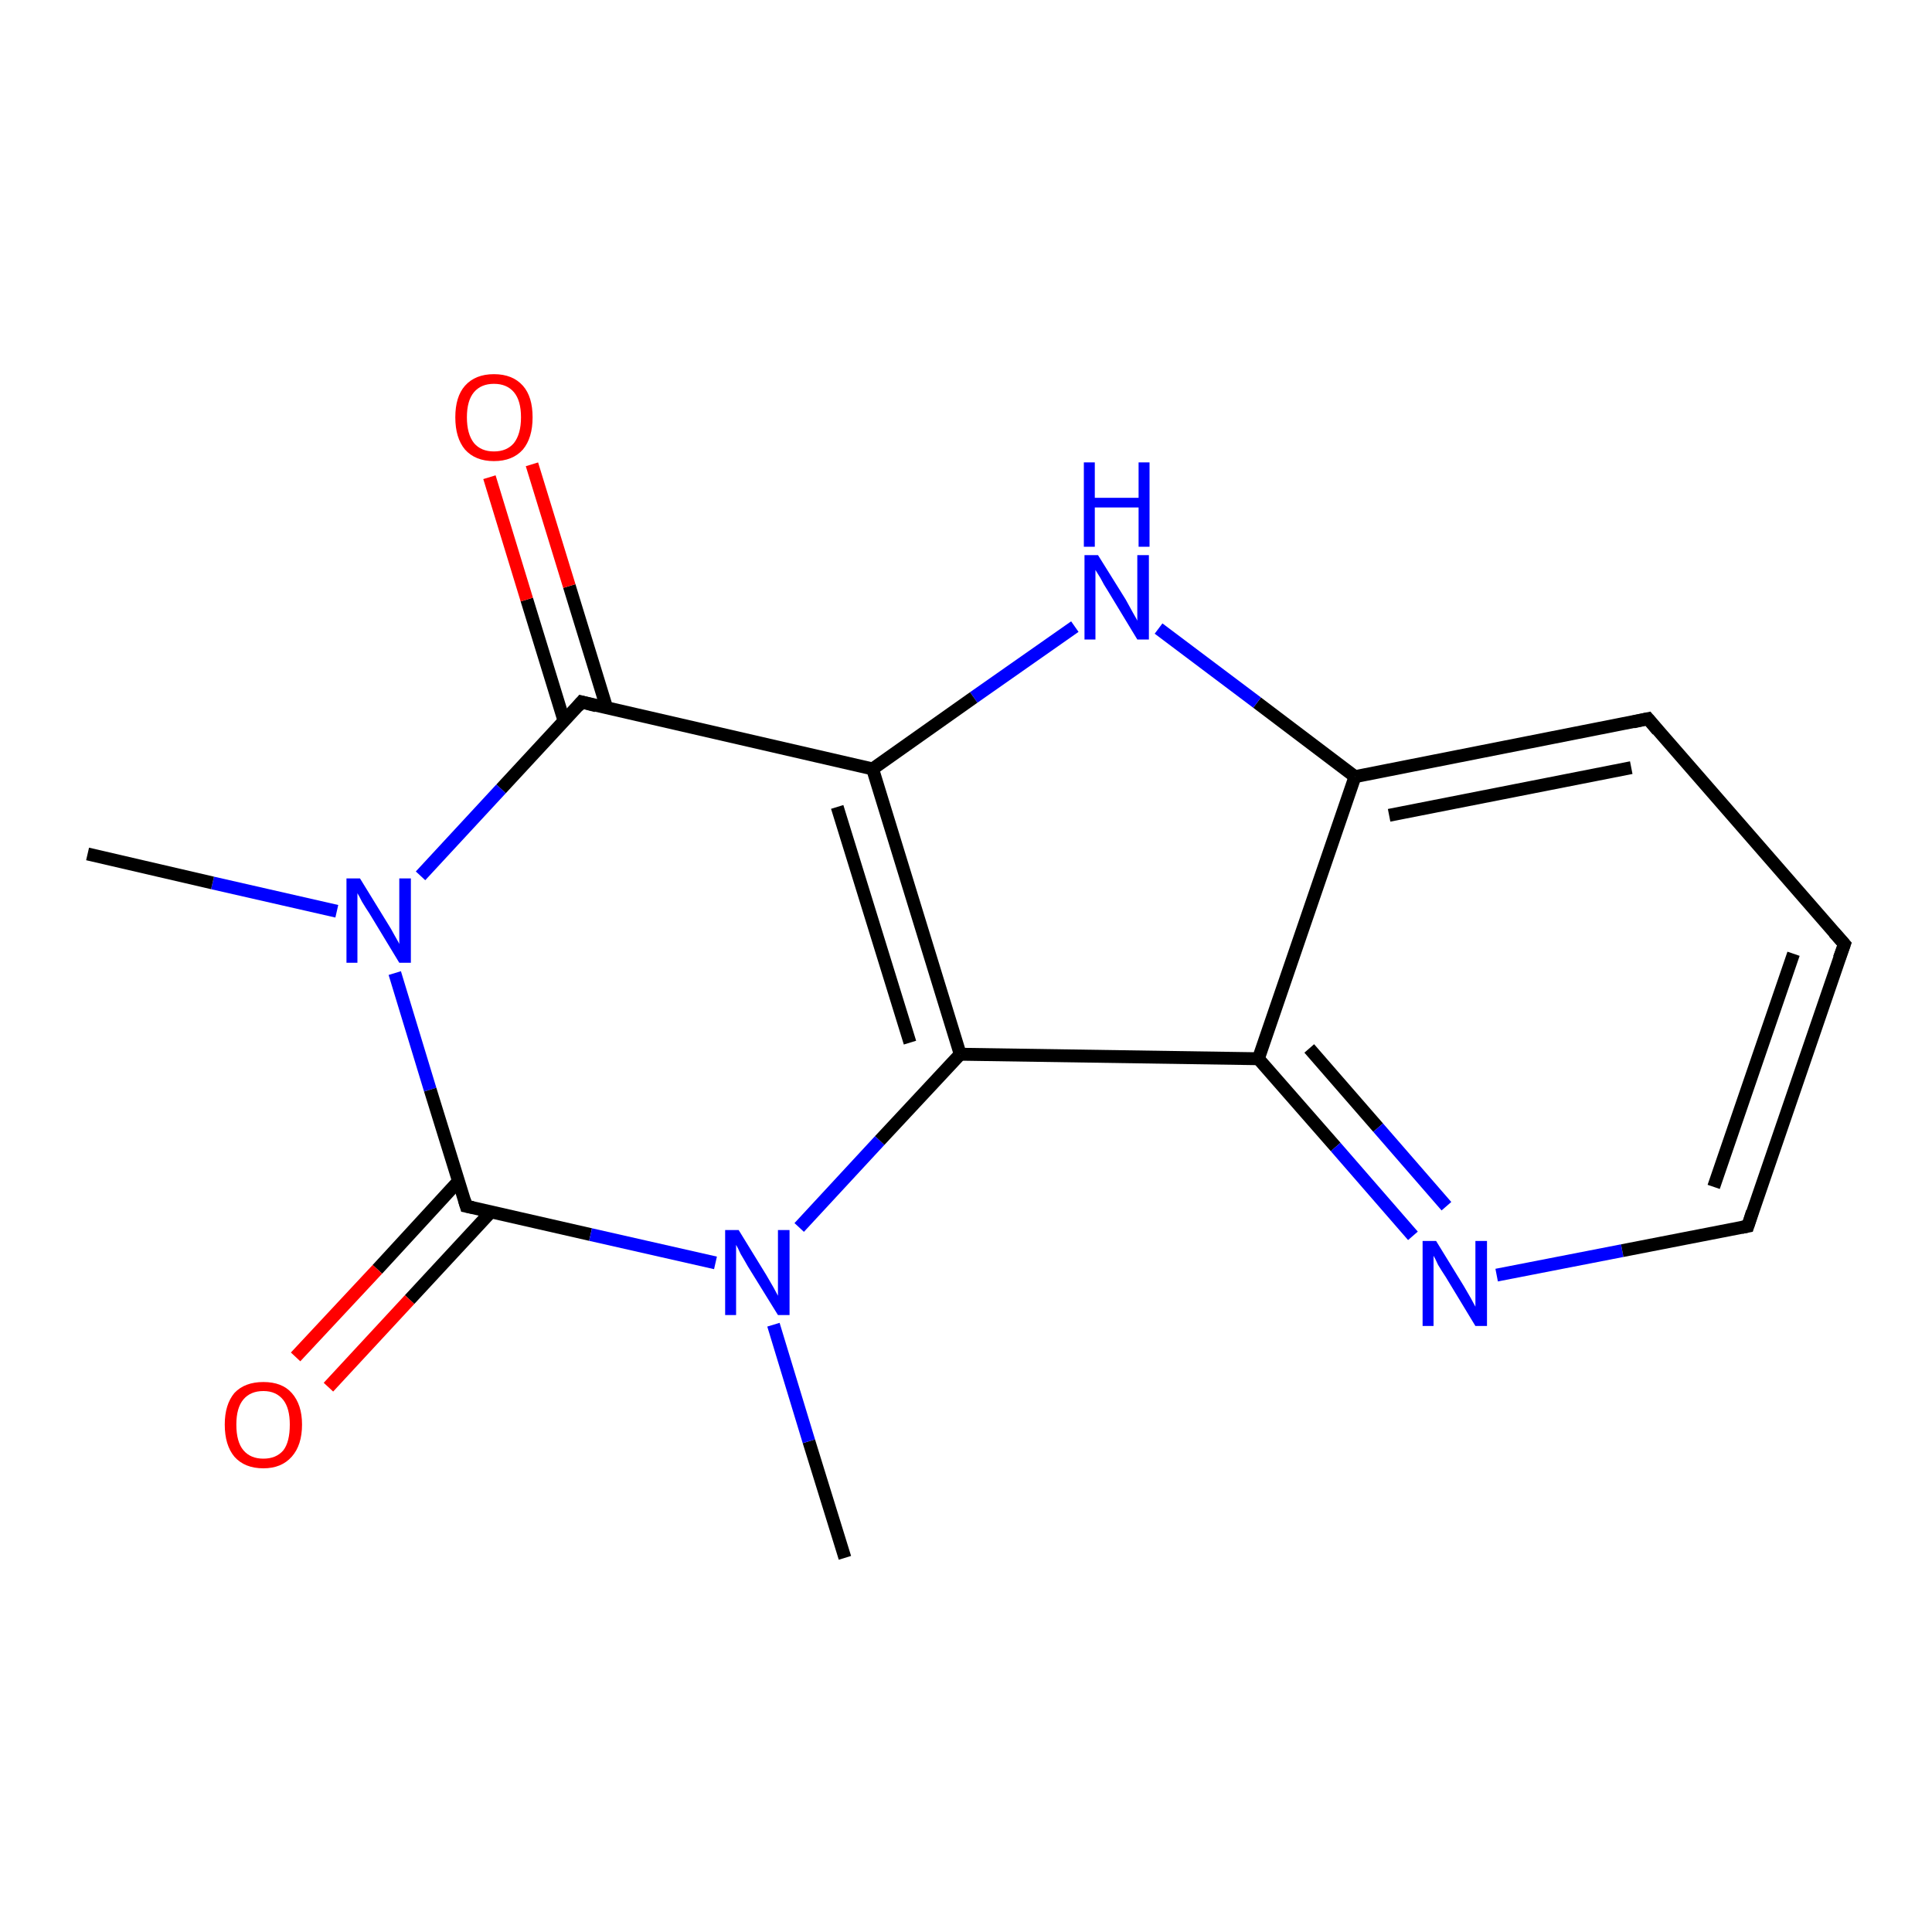 <?xml version='1.0' encoding='iso-8859-1'?>
<svg version='1.1' baseProfile='full'
              xmlns='http://www.w3.org/2000/svg'
                      xmlns:rdkit='http://www.rdkit.org/xml'
                      xmlns:xlink='http://www.w3.org/1999/xlink'
                  xml:space='preserve'
width='300px' height='300px' viewBox='0 0 300 300'>
<!-- END OF HEADER -->
<rect style='opacity:1.0;fill:#FFFFFF;stroke:none' width='300.0' height='300.0' x='0.0' y='0.0'> </rect>
<path class='bond-0 atom-0 atom-1' d='M 131.2,241.9 L 125.6,223.8' style='fill:none;fill-rule:evenodd;stroke:#000000;stroke-width:2.0px;stroke-linecap:butt;stroke-linejoin:miter;stroke-opacity:1' />
<path class='bond-0 atom-0 atom-1' d='M 125.6,223.8 L 120.1,205.7' style='fill:none;fill-rule:evenodd;stroke:#0000FF;stroke-width:2.0px;stroke-linecap:butt;stroke-linejoin:miter;stroke-opacity:1' />
<path class='bond-1 atom-1 atom-2' d='M 124.1,190.6 L 136.6,177.1' style='fill:none;fill-rule:evenodd;stroke:#0000FF;stroke-width:2.0px;stroke-linecap:butt;stroke-linejoin:miter;stroke-opacity:1' />
<path class='bond-1 atom-1 atom-2' d='M 136.6,177.1 L 149.1,163.7' style='fill:none;fill-rule:evenodd;stroke:#000000;stroke-width:2.0px;stroke-linecap:butt;stroke-linejoin:miter;stroke-opacity:1' />
<path class='bond-2 atom-2 atom-3' d='M 149.1,163.7 L 195.4,164.4' style='fill:none;fill-rule:evenodd;stroke:#000000;stroke-width:2.0px;stroke-linecap:butt;stroke-linejoin:miter;stroke-opacity:1' />
<path class='bond-3 atom-3 atom-4' d='M 195.4,164.4 L 207.4,178.1' style='fill:none;fill-rule:evenodd;stroke:#000000;stroke-width:2.0px;stroke-linecap:butt;stroke-linejoin:miter;stroke-opacity:1' />
<path class='bond-3 atom-3 atom-4' d='M 207.4,178.1 L 219.4,191.9' style='fill:none;fill-rule:evenodd;stroke:#0000FF;stroke-width:2.0px;stroke-linecap:butt;stroke-linejoin:miter;stroke-opacity:1' />
<path class='bond-3 atom-3 atom-4' d='M 203.3,162.8 L 214.0,175.1' style='fill:none;fill-rule:evenodd;stroke:#000000;stroke-width:2.0px;stroke-linecap:butt;stroke-linejoin:miter;stroke-opacity:1' />
<path class='bond-3 atom-3 atom-4' d='M 214.0,175.1 L 224.6,187.3' style='fill:none;fill-rule:evenodd;stroke:#0000FF;stroke-width:2.0px;stroke-linecap:butt;stroke-linejoin:miter;stroke-opacity:1' />
<path class='bond-4 atom-4 atom-5' d='M 232.4,198.0 L 251.9,194.2' style='fill:none;fill-rule:evenodd;stroke:#0000FF;stroke-width:2.0px;stroke-linecap:butt;stroke-linejoin:miter;stroke-opacity:1' />
<path class='bond-4 atom-4 atom-5' d='M 251.9,194.2 L 271.4,190.4' style='fill:none;fill-rule:evenodd;stroke:#000000;stroke-width:2.0px;stroke-linecap:butt;stroke-linejoin:miter;stroke-opacity:1' />
<path class='bond-5 atom-5 atom-6' d='M 271.4,190.4 L 286.4,146.6' style='fill:none;fill-rule:evenodd;stroke:#000000;stroke-width:2.0px;stroke-linecap:butt;stroke-linejoin:miter;stroke-opacity:1' />
<path class='bond-5 atom-5 atom-6' d='M 266.1,184.3 L 278.5,148.1' style='fill:none;fill-rule:evenodd;stroke:#000000;stroke-width:2.0px;stroke-linecap:butt;stroke-linejoin:miter;stroke-opacity:1' />
<path class='bond-6 atom-6 atom-7' d='M 286.4,146.6 L 255.9,111.6' style='fill:none;fill-rule:evenodd;stroke:#000000;stroke-width:2.0px;stroke-linecap:butt;stroke-linejoin:miter;stroke-opacity:1' />
<path class='bond-7 atom-7 atom-8' d='M 255.9,111.6 L 210.4,120.6' style='fill:none;fill-rule:evenodd;stroke:#000000;stroke-width:2.0px;stroke-linecap:butt;stroke-linejoin:miter;stroke-opacity:1' />
<path class='bond-7 atom-7 atom-8' d='M 253.3,119.2 L 215.7,126.6' style='fill:none;fill-rule:evenodd;stroke:#000000;stroke-width:2.0px;stroke-linecap:butt;stroke-linejoin:miter;stroke-opacity:1' />
<path class='bond-8 atom-8 atom-9' d='M 210.4,120.6 L 195.2,109.1' style='fill:none;fill-rule:evenodd;stroke:#000000;stroke-width:2.0px;stroke-linecap:butt;stroke-linejoin:miter;stroke-opacity:1' />
<path class='bond-8 atom-8 atom-9' d='M 195.2,109.1 L 179.9,97.6' style='fill:none;fill-rule:evenodd;stroke:#0000FF;stroke-width:2.0px;stroke-linecap:butt;stroke-linejoin:miter;stroke-opacity:1' />
<path class='bond-9 atom-9 atom-10' d='M 166.9,97.3 L 151.2,108.3' style='fill:none;fill-rule:evenodd;stroke:#0000FF;stroke-width:2.0px;stroke-linecap:butt;stroke-linejoin:miter;stroke-opacity:1' />
<path class='bond-9 atom-9 atom-10' d='M 151.2,108.3 L 135.5,119.4' style='fill:none;fill-rule:evenodd;stroke:#000000;stroke-width:2.0px;stroke-linecap:butt;stroke-linejoin:miter;stroke-opacity:1' />
<path class='bond-10 atom-10 atom-11' d='M 135.5,119.4 L 90.3,109.0' style='fill:none;fill-rule:evenodd;stroke:#000000;stroke-width:2.0px;stroke-linecap:butt;stroke-linejoin:miter;stroke-opacity:1' />
<path class='bond-11 atom-11 atom-12' d='M 94.2,109.9 L 88.4,91.0' style='fill:none;fill-rule:evenodd;stroke:#000000;stroke-width:2.0px;stroke-linecap:butt;stroke-linejoin:miter;stroke-opacity:1' />
<path class='bond-11 atom-11 atom-12' d='M 88.4,91.0 L 82.6,72.1' style='fill:none;fill-rule:evenodd;stroke:#FF0000;stroke-width:2.0px;stroke-linecap:butt;stroke-linejoin:miter;stroke-opacity:1' />
<path class='bond-11 atom-11 atom-12' d='M 87.6,112.0 L 81.8,93.1' style='fill:none;fill-rule:evenodd;stroke:#000000;stroke-width:2.0px;stroke-linecap:butt;stroke-linejoin:miter;stroke-opacity:1' />
<path class='bond-11 atom-11 atom-12' d='M 81.8,93.1 L 76.0,74.1' style='fill:none;fill-rule:evenodd;stroke:#FF0000;stroke-width:2.0px;stroke-linecap:butt;stroke-linejoin:miter;stroke-opacity:1' />
<path class='bond-12 atom-11 atom-13' d='M 90.3,109.0 L 77.8,122.5' style='fill:none;fill-rule:evenodd;stroke:#000000;stroke-width:2.0px;stroke-linecap:butt;stroke-linejoin:miter;stroke-opacity:1' />
<path class='bond-12 atom-11 atom-13' d='M 77.8,122.5 L 65.3,136.0' style='fill:none;fill-rule:evenodd;stroke:#0000FF;stroke-width:2.0px;stroke-linecap:butt;stroke-linejoin:miter;stroke-opacity:1' />
<path class='bond-13 atom-13 atom-14' d='M 52.3,141.5 L 33.0,137.1' style='fill:none;fill-rule:evenodd;stroke:#0000FF;stroke-width:2.0px;stroke-linecap:butt;stroke-linejoin:miter;stroke-opacity:1' />
<path class='bond-13 atom-13 atom-14' d='M 33.0,137.1 L 13.6,132.6' style='fill:none;fill-rule:evenodd;stroke:#000000;stroke-width:2.0px;stroke-linecap:butt;stroke-linejoin:miter;stroke-opacity:1' />
<path class='bond-14 atom-13 atom-15' d='M 61.3,151.1 L 66.8,169.2' style='fill:none;fill-rule:evenodd;stroke:#0000FF;stroke-width:2.0px;stroke-linecap:butt;stroke-linejoin:miter;stroke-opacity:1' />
<path class='bond-14 atom-13 atom-15' d='M 66.8,169.2 L 72.4,187.3' style='fill:none;fill-rule:evenodd;stroke:#000000;stroke-width:2.0px;stroke-linecap:butt;stroke-linejoin:miter;stroke-opacity:1' />
<path class='bond-15 atom-15 atom-16' d='M 71.2,183.4 L 58.6,197.1' style='fill:none;fill-rule:evenodd;stroke:#000000;stroke-width:2.0px;stroke-linecap:butt;stroke-linejoin:miter;stroke-opacity:1' />
<path class='bond-15 atom-15 atom-16' d='M 58.6,197.1 L 45.9,210.7' style='fill:none;fill-rule:evenodd;stroke:#FF0000;stroke-width:2.0px;stroke-linecap:butt;stroke-linejoin:miter;stroke-opacity:1' />
<path class='bond-15 atom-15 atom-16' d='M 76.3,188.1 L 63.6,201.8' style='fill:none;fill-rule:evenodd;stroke:#000000;stroke-width:2.0px;stroke-linecap:butt;stroke-linejoin:miter;stroke-opacity:1' />
<path class='bond-15 atom-15 atom-16' d='M 63.6,201.8 L 51.0,215.4' style='fill:none;fill-rule:evenodd;stroke:#FF0000;stroke-width:2.0px;stroke-linecap:butt;stroke-linejoin:miter;stroke-opacity:1' />
<path class='bond-16 atom-15 atom-1' d='M 72.4,187.3 L 91.7,191.7' style='fill:none;fill-rule:evenodd;stroke:#000000;stroke-width:2.0px;stroke-linecap:butt;stroke-linejoin:miter;stroke-opacity:1' />
<path class='bond-16 atom-15 atom-1' d='M 91.7,191.7 L 111.1,196.1' style='fill:none;fill-rule:evenodd;stroke:#0000FF;stroke-width:2.0px;stroke-linecap:butt;stroke-linejoin:miter;stroke-opacity:1' />
<path class='bond-17 atom-10 atom-2' d='M 135.5,119.4 L 149.1,163.7' style='fill:none;fill-rule:evenodd;stroke:#000000;stroke-width:2.0px;stroke-linecap:butt;stroke-linejoin:miter;stroke-opacity:1' />
<path class='bond-17 atom-10 atom-2' d='M 130.0,125.3 L 141.3,161.9' style='fill:none;fill-rule:evenodd;stroke:#000000;stroke-width:2.0px;stroke-linecap:butt;stroke-linejoin:miter;stroke-opacity:1' />
<path class='bond-18 atom-8 atom-3' d='M 210.4,120.6 L 195.4,164.4' style='fill:none;fill-rule:evenodd;stroke:#000000;stroke-width:2.0px;stroke-linecap:butt;stroke-linejoin:miter;stroke-opacity:1' />
<path d='M 270.4,190.6 L 271.4,190.4 L 272.1,188.2' style='fill:none;stroke:#000000;stroke-width:2.0px;stroke-linecap:butt;stroke-linejoin:miter;stroke-opacity:1;' />
<path d='M 285.6,148.8 L 286.4,146.6 L 284.8,144.8' style='fill:none;stroke:#000000;stroke-width:2.0px;stroke-linecap:butt;stroke-linejoin:miter;stroke-opacity:1;' />
<path d='M 257.4,113.4 L 255.9,111.6 L 253.6,112.1' style='fill:none;stroke:#000000;stroke-width:2.0px;stroke-linecap:butt;stroke-linejoin:miter;stroke-opacity:1;' />
<path d='M 92.6,109.6 L 90.3,109.0 L 89.7,109.7' style='fill:none;stroke:#000000;stroke-width:2.0px;stroke-linecap:butt;stroke-linejoin:miter;stroke-opacity:1;' />
<path d='M 72.1,186.3 L 72.4,187.3 L 73.4,187.5' style='fill:none;stroke:#000000;stroke-width:2.0px;stroke-linecap:butt;stroke-linejoin:miter;stroke-opacity:1;' />
<path class='atom-1' d='M 114.7 191.0
L 119.0 198.0
Q 119.4 198.7, 120.1 199.9
Q 120.8 201.2, 120.8 201.2
L 120.8 191.0
L 122.6 191.0
L 122.6 204.2
L 120.8 204.2
L 116.1 196.6
Q 115.6 195.7, 115.0 194.7
Q 114.5 193.6, 114.3 193.3
L 114.3 204.2
L 112.6 204.2
L 112.6 191.0
L 114.7 191.0
' fill='#0000FF'/>
<path class='atom-4' d='M 223.0 192.7
L 227.3 199.7
Q 227.7 200.4, 228.4 201.6
Q 229.1 202.9, 229.1 202.9
L 229.1 192.7
L 230.9 192.7
L 230.9 205.9
L 229.1 205.9
L 224.5 198.3
Q 223.9 197.4, 223.3 196.4
Q 222.8 195.3, 222.6 195.0
L 222.6 205.9
L 220.9 205.9
L 220.9 192.7
L 223.0 192.7
' fill='#0000FF'/>
<path class='atom-9' d='M 170.5 86.2
L 174.8 93.1
Q 175.2 93.8, 175.9 95.1
Q 176.6 96.3, 176.6 96.4
L 176.6 86.2
L 178.4 86.2
L 178.4 99.3
L 176.6 99.3
L 172.0 91.7
Q 171.4 90.8, 170.9 89.8
Q 170.3 88.8, 170.1 88.5
L 170.1 99.3
L 168.4 99.3
L 168.4 86.2
L 170.5 86.2
' fill='#0000FF'/>
<path class='atom-9' d='M 168.3 71.8
L 170.0 71.8
L 170.0 77.3
L 176.8 77.3
L 176.8 71.8
L 178.5 71.8
L 178.5 84.9
L 176.8 84.9
L 176.8 78.8
L 170.0 78.8
L 170.0 84.9
L 168.3 84.9
L 168.3 71.8
' fill='#0000FF'/>
<path class='atom-12' d='M 70.7 64.8
Q 70.7 61.6, 72.2 59.9
Q 73.8 58.1, 76.7 58.1
Q 79.6 58.1, 81.2 59.9
Q 82.7 61.6, 82.7 64.8
Q 82.7 68.0, 81.2 69.8
Q 79.6 71.6, 76.7 71.6
Q 73.8 71.6, 72.2 69.8
Q 70.7 68.0, 70.7 64.8
M 76.7 70.1
Q 78.7 70.1, 79.8 68.8
Q 80.9 67.4, 80.9 64.8
Q 80.9 62.2, 79.8 60.9
Q 78.7 59.6, 76.7 59.6
Q 74.7 59.6, 73.6 60.9
Q 72.5 62.2, 72.5 64.8
Q 72.5 67.4, 73.6 68.8
Q 74.7 70.1, 76.7 70.1
' fill='#FF0000'/>
<path class='atom-13' d='M 55.9 136.4
L 60.2 143.4
Q 60.6 144.0, 61.3 145.3
Q 62.0 146.5, 62.0 146.6
L 62.0 136.4
L 63.8 136.4
L 63.8 149.5
L 62.0 149.5
L 57.4 141.9
Q 56.8 141.0, 56.2 140.0
Q 55.7 139.0, 55.5 138.7
L 55.5 149.5
L 53.8 149.5
L 53.8 136.4
L 55.9 136.4
' fill='#0000FF'/>
<path class='atom-16' d='M 34.9 221.2
Q 34.9 218.1, 36.4 216.3
Q 38.0 214.6, 40.9 214.6
Q 43.8 214.6, 45.3 216.3
Q 46.9 218.1, 46.9 221.2
Q 46.9 224.4, 45.3 226.2
Q 43.7 228.0, 40.9 228.0
Q 38.0 228.0, 36.4 226.2
Q 34.9 224.4, 34.9 221.2
M 40.9 226.5
Q 42.9 226.5, 44.0 225.2
Q 45.0 223.9, 45.0 221.2
Q 45.0 218.7, 44.0 217.4
Q 42.9 216.0, 40.9 216.0
Q 38.9 216.0, 37.8 217.3
Q 36.7 218.6, 36.7 221.2
Q 36.7 223.9, 37.8 225.2
Q 38.9 226.5, 40.9 226.5
' fill='#FF0000'/>
</svg>

